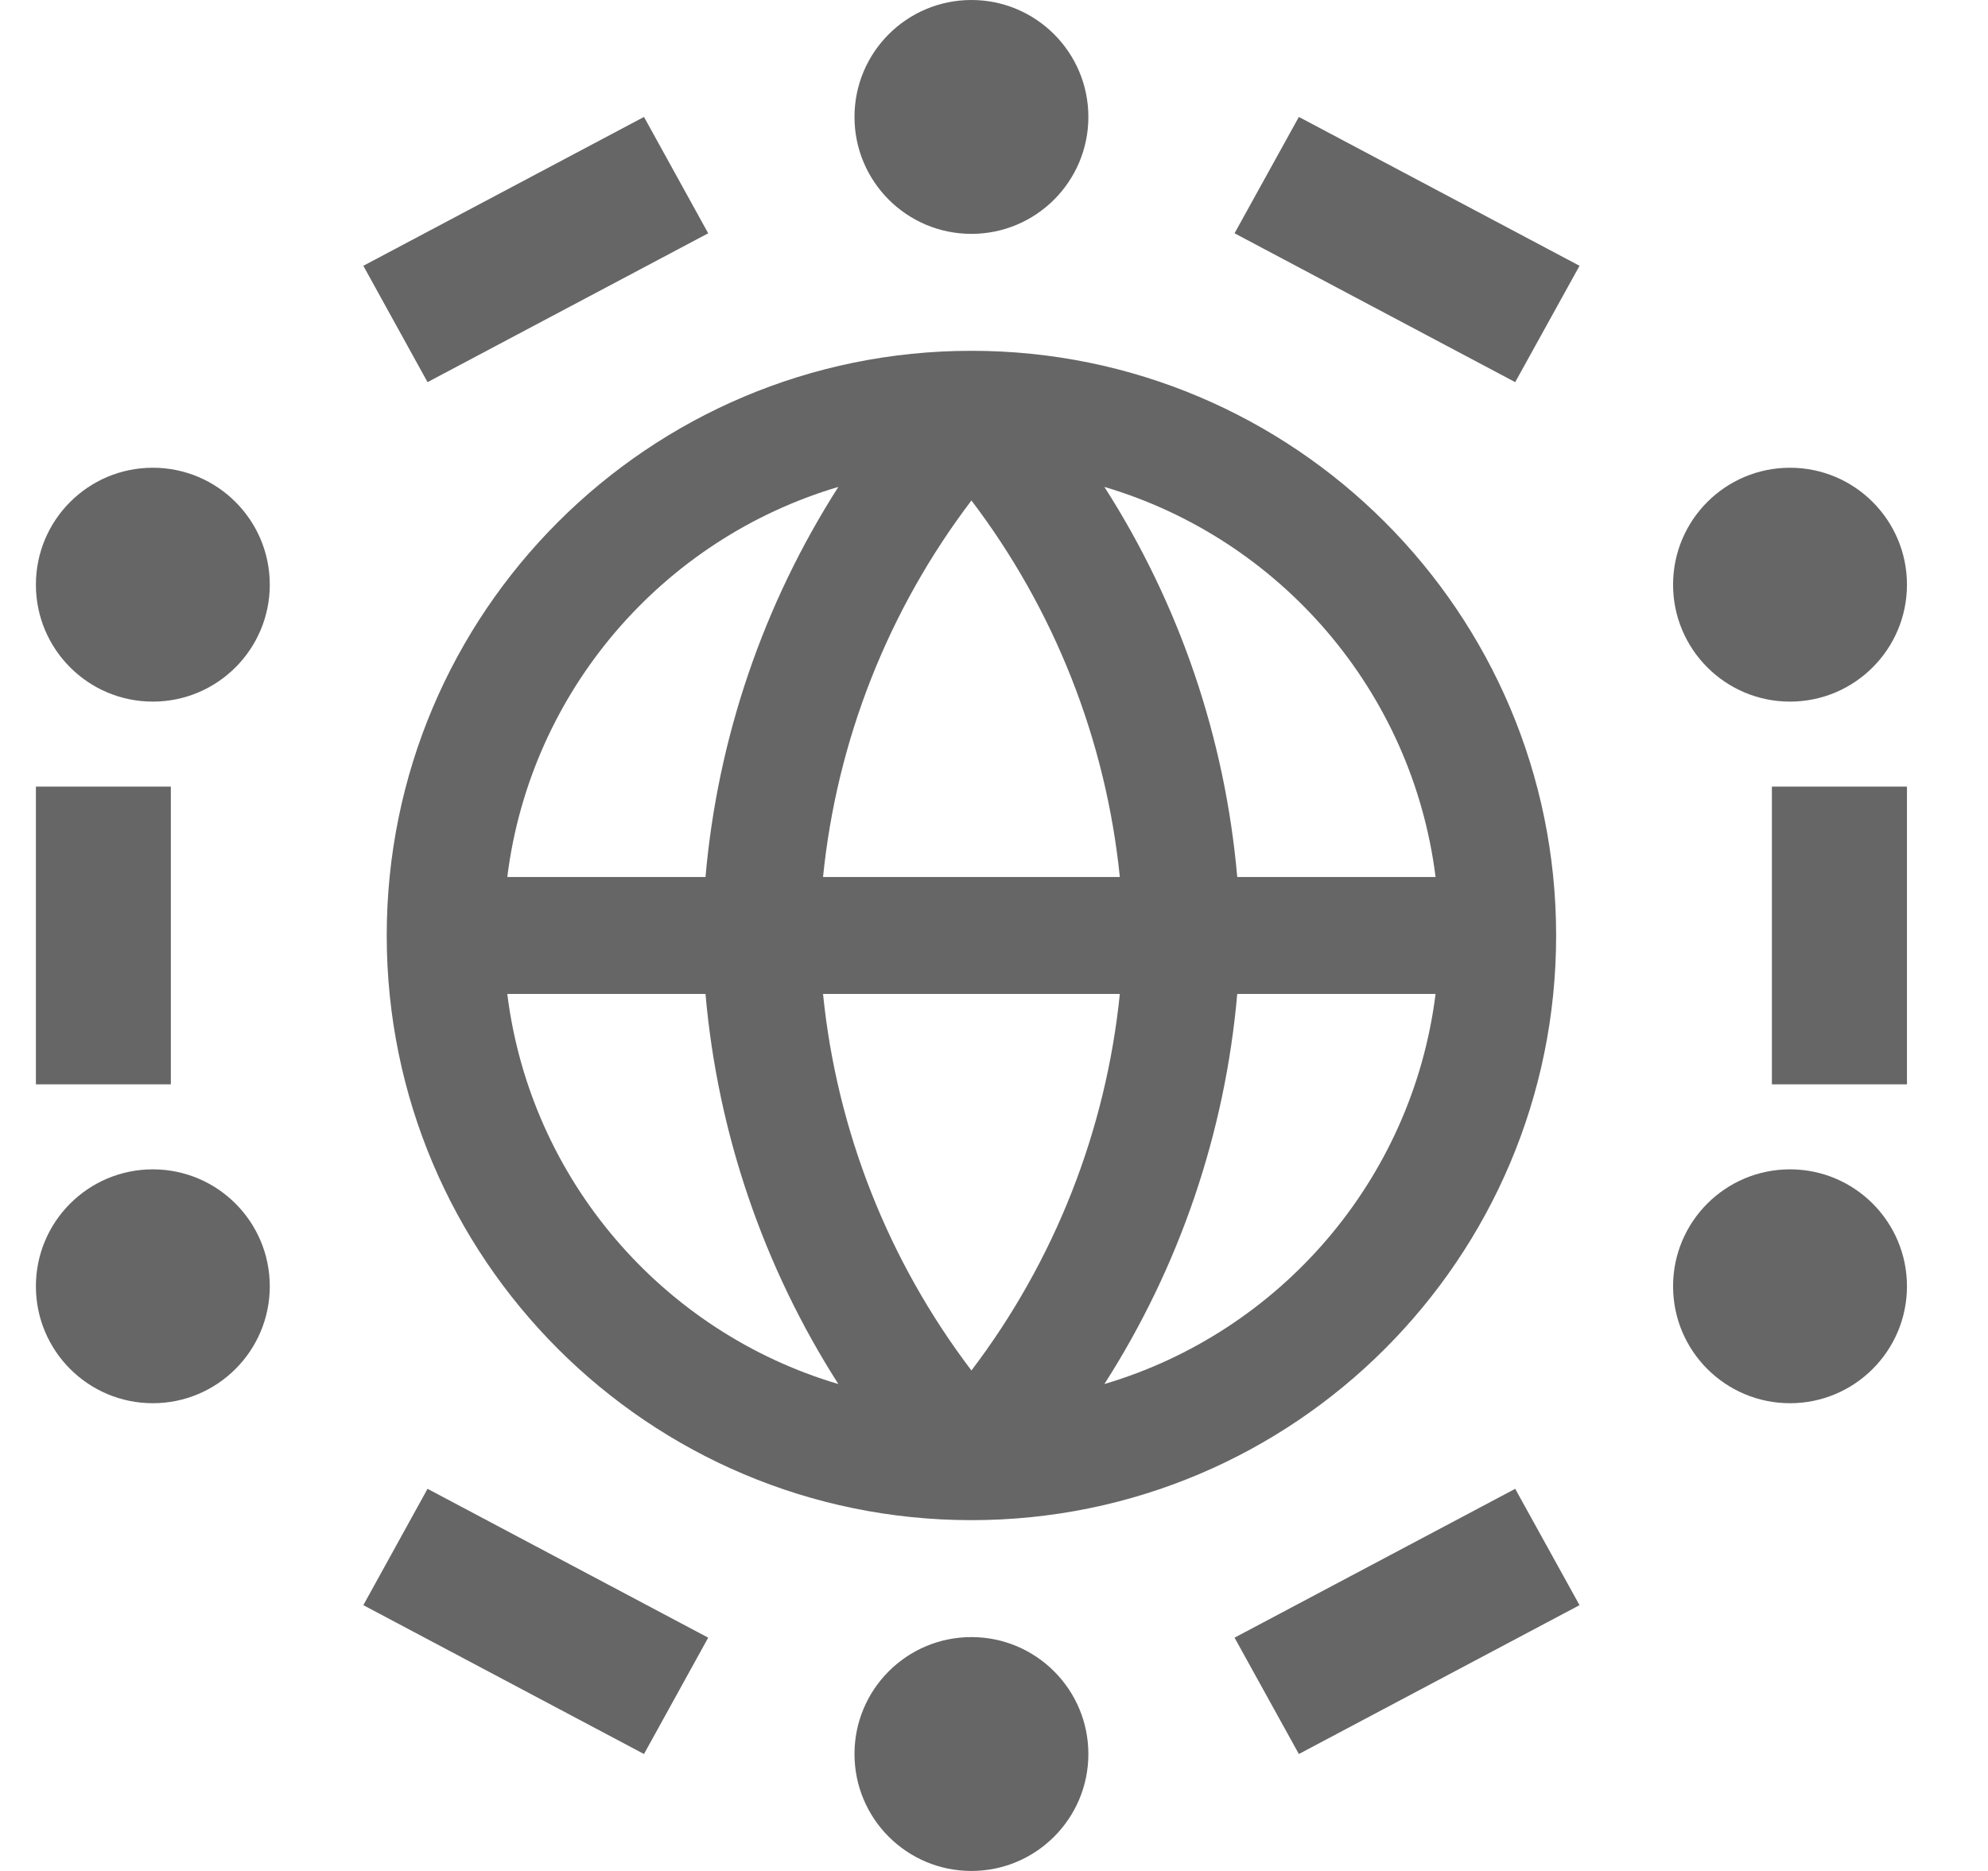 <svg width="17" height="16" viewBox="0 0 17 16" fill="none" xmlns="http://www.w3.org/2000/svg">
<g clip-path="url(#clip0_5577_25689)">
<path d="M8.307 2C8.859 2 9.307 1.552 9.307 1C9.307 0.448 8.859 0 8.307 0C7.754 0 7.307 0.448 7.307 1C7.307 1.552 7.754 2 8.307 2Z" fill="#666666"/>
<path d="M1.307 6C1.859 6 2.307 5.552 2.307 5C2.307 4.448 1.859 4 1.307 4C0.754 4 0.307 4.448 0.307 5C0.307 5.552 0.754 6 1.307 6Z" fill="#666666"/>
<path d="M2.307 11C2.307 11.552 1.859 12 1.307 12C0.754 12 0.307 11.552 0.307 11C0.307 10.448 0.754 10 1.307 10C1.859 10 2.307 10.448 2.307 11Z" fill="#666666"/>
<path d="M8.307 16C8.859 16 9.307 15.552 9.307 15C9.307 14.448 8.859 14 8.307 14C7.754 14 7.307 14.448 7.307 15C7.307 15.552 7.754 16 8.307 16Z" fill="#666666"/>
<path d="M16.307 5C16.307 5.552 15.859 6 15.307 6C14.754 6 14.307 5.552 14.307 5C14.307 4.448 14.754 4 15.307 4C15.859 4 16.307 4.448 16.307 5Z" fill="#666666"/>
<path d="M15.307 12C15.859 12 16.307 11.552 16.307 11C16.307 10.448 15.859 10 15.307 10C14.754 10 14.307 10.448 14.307 11C14.307 11.552 14.754 12 15.307 12Z" fill="#666666"/>
<path d="M6.056 1.995L5.507 1L3.107 2.273L3.656 3.268L6.056 1.995Z" fill="#666666"/>
<path d="M5.507 15L3.107 13.727L3.656 12.732L6.056 14.005L5.507 15Z" fill="#666666"/>
<path d="M10.557 14.005L11.107 15L13.507 13.727L12.957 12.732L10.557 14.005Z" fill="#666666"/>
<path d="M12.957 3.268L13.507 2.273L11.107 1L10.557 1.995L12.957 3.268Z" fill="#666666"/>
<path d="M15.152 6.727H16.307V9.273H15.152V6.727Z" fill="#666666"/>
<path d="M1.461 9.273H0.307V6.727H1.461V9.273Z" fill="#666666"/>
<path fill-rule="evenodd" clip-rule="evenodd" d="M8.307 3C5.545 3 3.307 5.239 3.307 8C3.307 10.761 5.545 13 8.307 13C11.068 13 13.307 10.761 13.307 8C13.307 5.239 11.068 3 8.307 3ZM6.033 7.5H4.338C4.536 5.909 5.668 4.608 7.169 4.164C6.529 5.165 6.137 6.309 6.033 7.5ZM7.038 7.5C7.156 6.33 7.596 5.216 8.307 4.28C9.018 5.216 9.457 6.33 9.576 7.5H7.038ZM8.307 11.72C9.018 10.784 9.457 9.67 9.576 8.5H7.038C7.156 9.67 7.596 10.784 8.307 11.72ZM4.338 8.5H6.033C6.137 9.691 6.529 10.835 7.169 11.836C5.668 11.392 4.536 10.091 4.338 8.5ZM10.58 8.5C10.476 9.691 10.085 10.835 9.444 11.836C10.945 11.392 12.077 10.091 12.276 8.5H10.58ZM10.58 7.5H12.276C12.077 5.909 10.945 4.608 9.444 4.164C10.085 5.165 10.476 6.309 10.58 7.5Z" fill="#666666"/>
</g>
<defs>
<clipPath id="clip0_5577_25689">
<rect width="16" height="16" fill="white" transform="translate(0.307)"/>
</clipPath>
</defs>
</svg>
